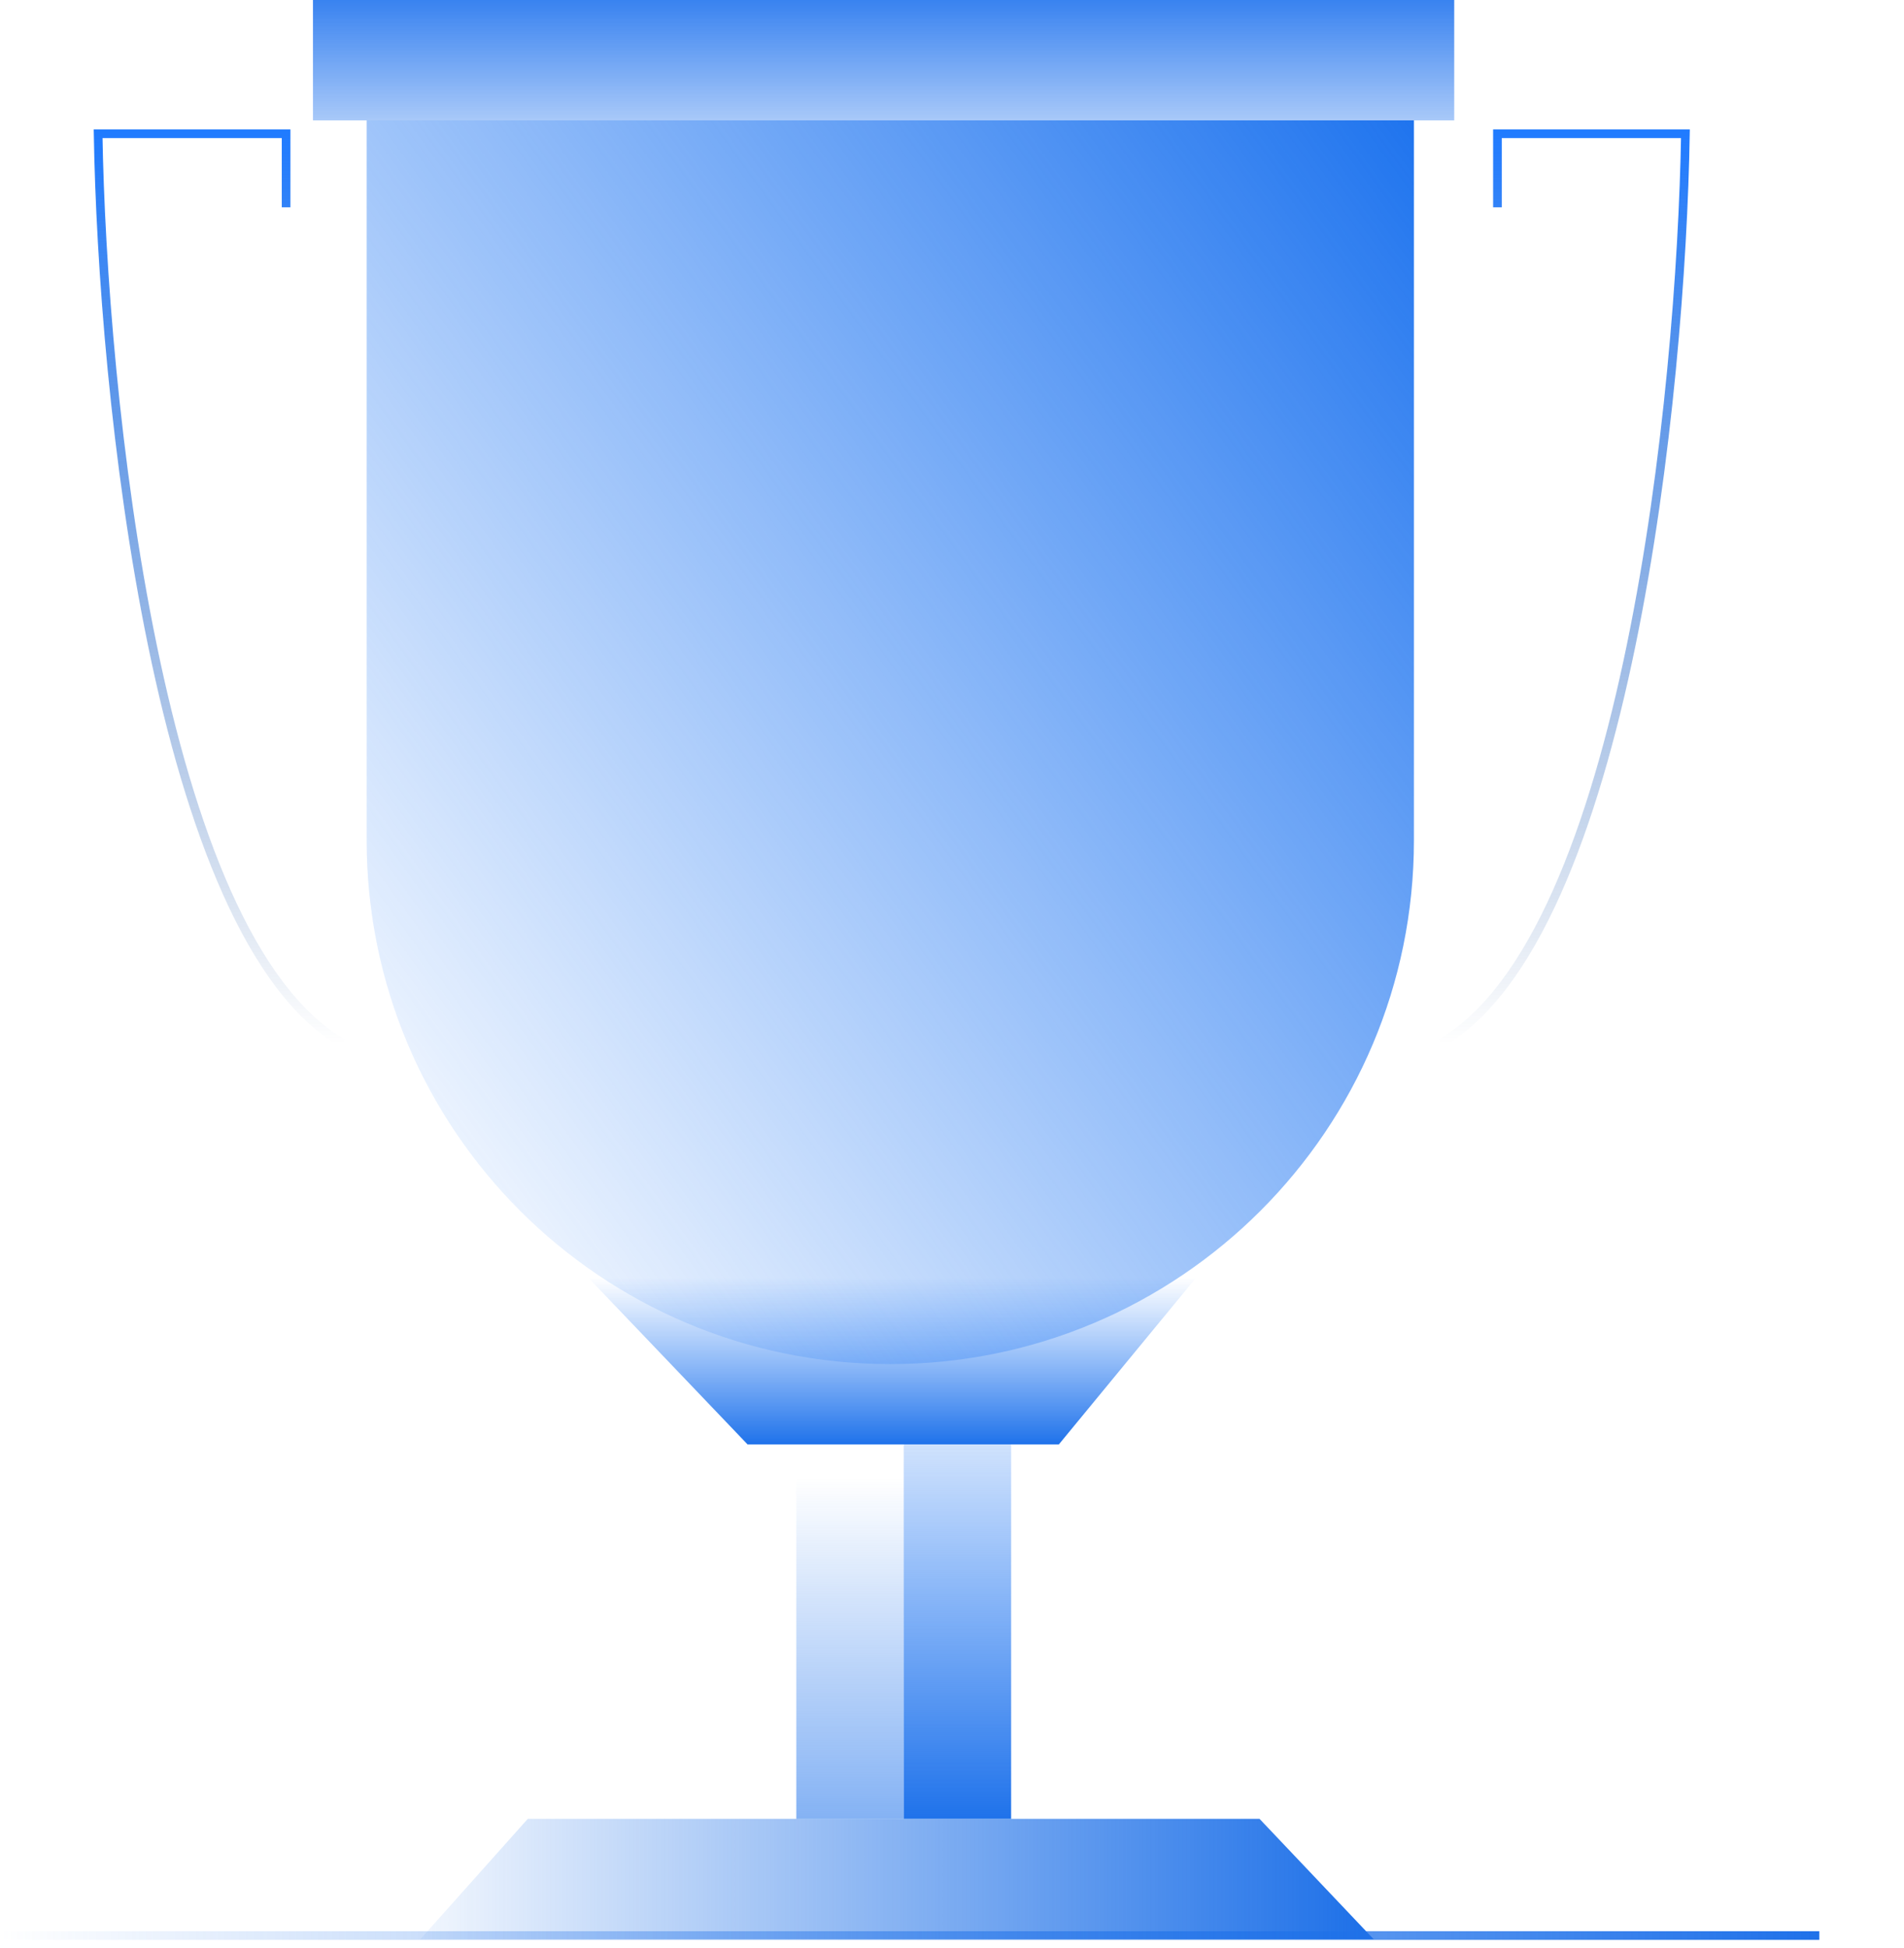 <?xml version="1.0" encoding="UTF-8"?> <svg xmlns="http://www.w3.org/2000/svg" width="220" height="225" viewBox="0 0 220 225" fill="none"><path d="M64.231 143.67H141.429L122.35 166.842H86.374L64.231 143.67Z" fill="url(#paint0_linear_495_120)"></path><path d="M210.213 223.578H0" stroke="url(#paint1_linear_495_120)"></path><path d="M42.366 13.903H163.374V97.068C163.374 130.483 136.285 157.572 102.87 157.572V157.572C69.454 157.572 42.366 130.483 42.366 97.068V13.903Z" fill="url(#paint2_linear_495_120)"></path><rect x="36.161" width="131.868" height="13.903" fill="url(#paint3_linear_495_120)"></rect><path d="M173.024 23.946V15.449H194.744C194.257 45.328 187.922 108.168 166.477 120.497" stroke="url(#paint4_linear_495_120)"></path><path d="M33.058 23.946V15.449H11.338C11.825 45.328 18.16 108.168 39.605 120.497" stroke="url(#paint5_linear_495_120)"></path><rect x="92.01" y="166.842" width="12.411" height="43.255" fill="url(#paint6_linear_495_120)"></rect><rect x="104.421" y="166.842" width="12.411" height="43.255" fill="url(#paint7_linear_495_120)"></rect><path d="M60.983 210.097H145.533L158.72 224H48.572L60.983 210.097Z" fill="url(#paint8_linear_495_120)"></path><defs><linearGradient id="paint0_linear_495_120" x1="102.871" y1="166.842" x2="102.871" y2="147.532" gradientUnits="userSpaceOnUse"><stop stop-color="#1F72EA"></stop><stop offset="1" stop-color="#2C80F8" stop-opacity="0"></stop></linearGradient><linearGradient id="paint1_linear_495_120" x1="0" y1="224.078" x2="210.213" y2="224.078" gradientUnits="userSpaceOnUse"><stop stop-color="#1F72EB" stop-opacity="0"></stop><stop offset="1" stop-color="#1F71E9"></stop></linearGradient><linearGradient id="paint2_linear_495_120" x1="163.374" y1="13.903" x2="21.062" y2="117.207" gradientUnits="userSpaceOnUse"><stop stop-color="#1F74EE"></stop><stop offset="1" stop-color="#2C80F8" stop-opacity="0"></stop></linearGradient><linearGradient id="paint3_linear_495_120" x1="102.87" y1="-3.09" x2="102.87" y2="24.717" gradientUnits="userSpaceOnUse"><stop stop-color="#2073EE"></stop><stop offset="1" stop-color="#2073EE" stop-opacity="0"></stop></linearGradient><linearGradient id="paint4_linear_495_120" x1="180.61" y1="15.449" x2="180.61" y2="120.497" gradientUnits="userSpaceOnUse"><stop stop-color="#207BFF"></stop><stop offset="1" stop-color="#134A99" stop-opacity="0"></stop></linearGradient><linearGradient id="paint5_linear_495_120" x1="25.472" y1="15.449" x2="25.472" y2="120.497" gradientUnits="userSpaceOnUse"><stop stop-color="#207BFF"></stop><stop offset="1" stop-color="#134A99" stop-opacity="0"></stop></linearGradient><linearGradient id="paint6_linear_495_120" x1="98.216" y1="170.704" x2="98.216" y2="242.538" gradientUnits="userSpaceOnUse"><stop stop-color="#1F73ED" stop-opacity="0"></stop><stop offset="1" stop-color="#1F72E9"></stop></linearGradient><linearGradient id="paint7_linear_495_120" x1="110.627" y1="155.256" x2="110.627" y2="210.097" gradientUnits="userSpaceOnUse"><stop stop-color="#1F78F9" stop-opacity="0"></stop><stop offset="1" stop-color="#1F72EA"></stop></linearGradient><linearGradient id="paint8_linear_495_120" x1="41.59" y1="217.821" x2="157.169" y2="217.821" gradientUnits="userSpaceOnUse"><stop stop-color="#1F71E7" stop-opacity="0"></stop><stop offset="1" stop-color="#1F71E8"></stop></linearGradient></defs></svg> 